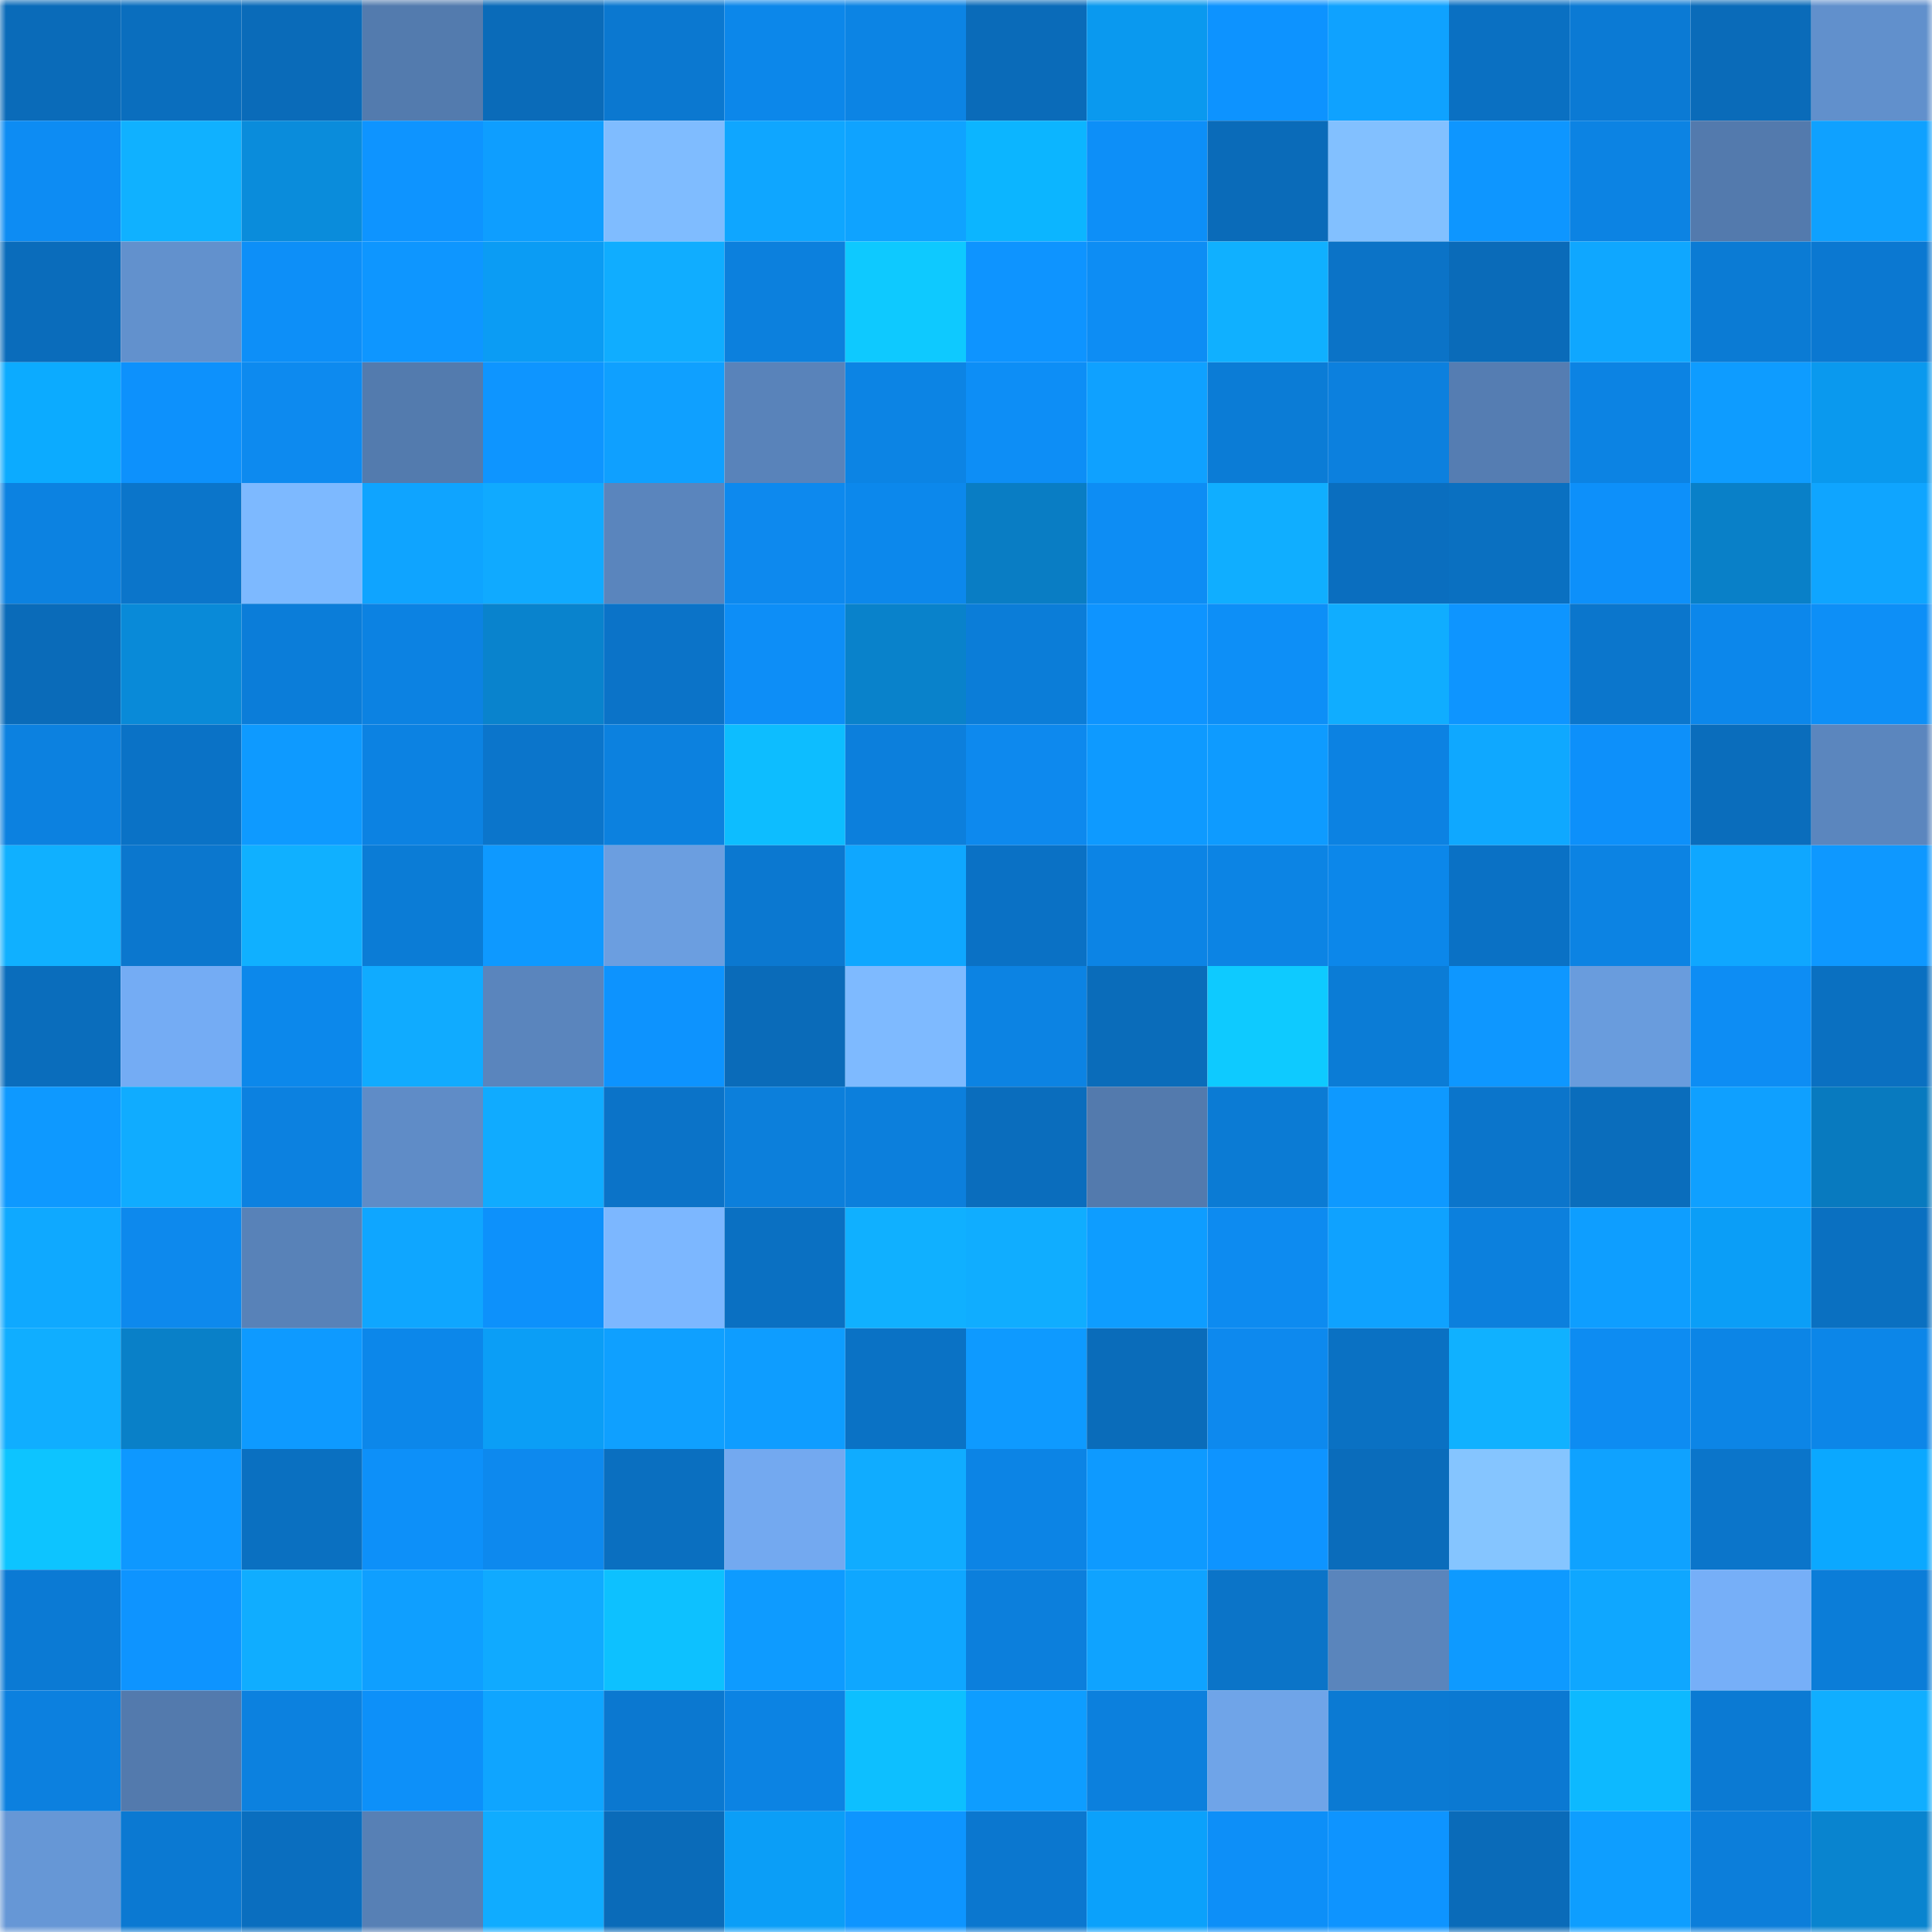 <svg viewBox="0 0 160 160" fill="none" role="img" xmlns="http://www.w3.org/2000/svg" width="240" height="240" name="ens%2Cellise.eth"><mask id="1811746845" mask-type="alpha" maskUnits="userSpaceOnUse" x="0" y="0" width="160" height="160"><rect width="160" height="160" fill="#FFFFFF"></rect></mask><g mask="url(#1811746845)"><rect x="0" y="0" width="10" height="10" fill="#0a6bb9"></rect><rect x="10" y="0" width="10" height="10" fill="#0a6ebe"></rect><rect x="20" y="0" width="10" height="10" fill="#0a6bb9"></rect><rect x="30" y="0" width="10" height="10" fill="#537bae"></rect><rect x="40" y="0" width="10" height="10" fill="#0a6bb9"></rect><rect x="50" y="0" width="10" height="10" fill="#0b78d0"></rect><rect x="60" y="0" width="10" height="10" fill="#0c87ea"></rect><rect x="70" y="0" width="10" height="10" fill="#0c84e4"></rect><rect x="80" y="0" width="10" height="10" fill="#0a6bb9"></rect><rect x="90" y="0" width="10" height="10" fill="#0a99ef"></rect><rect x="100" y="0" width="10" height="10" fill="#0d93ff"></rect><rect x="110" y="0" width="10" height="10" fill="#0fa2ff"></rect><rect x="120" y="0" width="10" height="10" fill="#0a70c2"></rect><rect x="130" y="0" width="10" height="10" fill="#0b7ad4"></rect><rect x="140" y="0" width="10" height="10" fill="#0a6bb9"></rect><rect x="150" y="0" width="10" height="10" fill="#6190cc"></rect><rect x="0" y="10" width="10" height="10" fill="#0d8cf3"></rect><rect x="10" y="10" width="10" height="10" fill="#10b1ff"></rect><rect x="20" y="10" width="10" height="10" fill="#0a8cdb"></rect><rect x="30" y="10" width="10" height="10" fill="#0e94ff"></rect><rect x="40" y="10" width="10" height="10" fill="#0e9eff"></rect><rect x="50" y="10" width="10" height="10" fill="#7fbcff"></rect><rect x="60" y="10" width="10" height="10" fill="#0fa6ff"></rect><rect x="70" y="10" width="10" height="10" fill="#0fa3ff"></rect><rect x="80" y="10" width="10" height="10" fill="#0cb5ff"></rect><rect x="90" y="10" width="10" height="10" fill="#0d8ff8"></rect><rect x="100" y="10" width="10" height="10" fill="#0a6bb9"></rect><rect x="110" y="10" width="10" height="10" fill="#82c0ff"></rect><rect x="120" y="10" width="10" height="10" fill="#0e96ff"></rect><rect x="130" y="10" width="10" height="10" fill="#0c83e3"></rect><rect x="140" y="10" width="10" height="10" fill="#537aad"></rect><rect x="150" y="10" width="10" height="10" fill="#0fa1ff"></rect><rect x="0" y="20" width="10" height="10" fill="#0a6cbb"></rect><rect x="10" y="20" width="10" height="10" fill="#6291cd"></rect><rect x="20" y="20" width="10" height="10" fill="#0d8ff8"></rect><rect x="30" y="20" width="10" height="10" fill="#0e96ff"></rect><rect x="40" y="20" width="10" height="10" fill="#0b9cf4"></rect><rect x="50" y="20" width="10" height="10" fill="#10adff"></rect><rect x="60" y="20" width="10" height="10" fill="#0c80dd"></rect><rect x="70" y="20" width="10" height="10" fill="#0ec9ff"></rect><rect x="80" y="20" width="10" height="10" fill="#0e94ff"></rect><rect x="90" y="20" width="10" height="10" fill="#0d8df4"></rect><rect x="100" y="20" width="10" height="10" fill="#10b0ff"></rect><rect x="110" y="20" width="10" height="10" fill="#0b73c7"></rect><rect x="120" y="20" width="10" height="10" fill="#0a6bb9"></rect><rect x="130" y="20" width="10" height="10" fill="#0fa7ff"></rect><rect x="140" y="20" width="10" height="10" fill="#0b7bd4"></rect><rect x="150" y="20" width="10" height="10" fill="#0b78d1"></rect><rect x="0" y="30" width="10" height="10" fill="#0cabff"></rect><rect x="10" y="30" width="10" height="10" fill="#0d91fc"></rect><rect x="20" y="30" width="10" height="10" fill="#0d8aef"></rect><rect x="30" y="30" width="10" height="10" fill="#537bae"></rect><rect x="40" y="30" width="10" height="10" fill="#0e95ff"></rect><rect x="50" y="30" width="10" height="10" fill="#0fa0ff"></rect><rect x="60" y="30" width="10" height="10" fill="#5983ba"></rect><rect x="70" y="30" width="10" height="10" fill="#0c84e4"></rect><rect x="80" y="30" width="10" height="10" fill="#0d8ef6"></rect><rect x="90" y="30" width="10" height="10" fill="#0fa1ff"></rect><rect x="100" y="30" width="10" height="10" fill="#0b7cd6"></rect><rect x="110" y="30" width="10" height="10" fill="#0c80de"></rect><rect x="120" y="30" width="10" height="10" fill="#557db2"></rect><rect x="130" y="30" width="10" height="10" fill="#0c83e3"></rect><rect x="140" y="30" width="10" height="10" fill="#0e9cff"></rect><rect x="150" y="30" width="10" height="10" fill="#0a99ee"></rect><rect x="0" y="40" width="10" height="10" fill="#0c82e1"></rect><rect x="10" y="40" width="10" height="10" fill="#0b75ca"></rect><rect x="20" y="40" width="10" height="10" fill="#7db9ff"></rect><rect x="30" y="40" width="10" height="10" fill="#0fa4ff"></rect><rect x="40" y="40" width="10" height="10" fill="#10aaff"></rect><rect x="50" y="40" width="10" height="10" fill="#5a85bd"></rect><rect x="60" y="40" width="10" height="10" fill="#0d89ee"></rect><rect x="70" y="40" width="10" height="10" fill="#0c88ec"></rect><rect x="80" y="40" width="10" height="10" fill="#097dc4"></rect><rect x="90" y="40" width="10" height="10" fill="#0d8df4"></rect><rect x="100" y="40" width="10" height="10" fill="#10aeff"></rect><rect x="110" y="40" width="10" height="10" fill="#0a6ebf"></rect><rect x="120" y="40" width="10" height="10" fill="#0a70c1"></rect><rect x="130" y="40" width="10" height="10" fill="#0d90fa"></rect><rect x="140" y="40" width="10" height="10" fill="#0980c8"></rect><rect x="150" y="40" width="10" height="10" fill="#0fa5ff"></rect><rect x="0" y="50" width="10" height="10" fill="#0a6bb9"></rect><rect x="10" y="50" width="10" height="10" fill="#098ad8"></rect><rect x="20" y="50" width="10" height="10" fill="#0b7dd9"></rect><rect x="30" y="50" width="10" height="10" fill="#0c82e2"></rect><rect x="40" y="50" width="10" height="10" fill="#0983cd"></rect><rect x="50" y="50" width="10" height="10" fill="#0b73c8"></rect><rect x="60" y="50" width="10" height="10" fill="#0d8ef7"></rect><rect x="70" y="50" width="10" height="10" fill="#0982cb"></rect><rect x="80" y="50" width="10" height="10" fill="#0b7dd8"></rect><rect x="90" y="50" width="10" height="10" fill="#0e94ff"></rect><rect x="100" y="50" width="10" height="10" fill="#0d8ff7"></rect><rect x="110" y="50" width="10" height="10" fill="#10adff"></rect><rect x="120" y="50" width="10" height="10" fill="#0e95ff"></rect><rect x="130" y="50" width="10" height="10" fill="#0b76cc"></rect><rect x="140" y="50" width="10" height="10" fill="#0c87eb"></rect><rect x="150" y="50" width="10" height="10" fill="#0d8ff7"></rect><rect x="0" y="60" width="10" height="10" fill="#0c81e0"></rect><rect x="10" y="60" width="10" height="10" fill="#0a72c6"></rect><rect x="20" y="60" width="10" height="10" fill="#0e9aff"></rect><rect x="30" y="60" width="10" height="10" fill="#0c82e2"></rect><rect x="40" y="60" width="10" height="10" fill="#0b75cb"></rect><rect x="50" y="60" width="10" height="10" fill="#0c81df"></rect><rect x="60" y="60" width="10" height="10" fill="#0dbdff"></rect><rect x="70" y="60" width="10" height="10" fill="#0c7fdc"></rect><rect x="80" y="60" width="10" height="10" fill="#0d89ee"></rect><rect x="90" y="60" width="10" height="10" fill="#0e9aff"></rect><rect x="100" y="60" width="10" height="10" fill="#0e9bff"></rect><rect x="110" y="60" width="10" height="10" fill="#0c82e2"></rect><rect x="120" y="60" width="10" height="10" fill="#0fa8ff"></rect><rect x="130" y="60" width="10" height="10" fill="#0d90fa"></rect><rect x="140" y="60" width="10" height="10" fill="#0a6dbc"></rect><rect x="150" y="60" width="10" height="10" fill="#5b86be"></rect><rect x="0" y="70" width="10" height="10" fill="#10b0ff"></rect><rect x="10" y="70" width="10" height="10" fill="#0b77ce"></rect><rect x="20" y="70" width="10" height="10" fill="#10b0ff"></rect><rect x="30" y="70" width="10" height="10" fill="#0b7cd6"></rect><rect x="40" y="70" width="10" height="10" fill="#0e99ff"></rect><rect x="50" y="70" width="10" height="10" fill="#6b9ee0"></rect><rect x="60" y="70" width="10" height="10" fill="#0b78d0"></rect><rect x="70" y="70" width="10" height="10" fill="#0fa7ff"></rect><rect x="80" y="70" width="10" height="10" fill="#0a71c5"></rect><rect x="90" y="70" width="10" height="10" fill="#0c84e5"></rect><rect x="100" y="70" width="10" height="10" fill="#0c84e4"></rect><rect x="110" y="70" width="10" height="10" fill="#0c87ea"></rect><rect x="120" y="70" width="10" height="10" fill="#0a71c5"></rect><rect x="130" y="70" width="10" height="10" fill="#0c83e3"></rect><rect x="140" y="70" width="10" height="10" fill="#0fa7ff"></rect><rect x="150" y="70" width="10" height="10" fill="#0e98ff"></rect><rect x="0" y="80" width="10" height="10" fill="#0a6dbc"></rect><rect x="10" y="80" width="10" height="10" fill="#74acf4"></rect><rect x="20" y="80" width="10" height="10" fill="#0c88eb"></rect><rect x="30" y="80" width="10" height="10" fill="#10abff"></rect><rect x="40" y="80" width="10" height="10" fill="#5a85bd"></rect><rect x="50" y="80" width="10" height="10" fill="#0d93fe"></rect><rect x="60" y="80" width="10" height="10" fill="#0a6bb9"></rect><rect x="70" y="80" width="10" height="10" fill="#7ebaff"></rect><rect x="80" y="80" width="10" height="10" fill="#0c83e3"></rect><rect x="90" y="80" width="10" height="10" fill="#0a6cba"></rect><rect x="100" y="80" width="10" height="10" fill="#0ecaff"></rect><rect x="110" y="80" width="10" height="10" fill="#0b7cd6"></rect><rect x="120" y="80" width="10" height="10" fill="#0e97ff"></rect><rect x="130" y="80" width="10" height="10" fill="#699cdd"></rect><rect x="140" y="80" width="10" height="10" fill="#0d8df4"></rect><rect x="150" y="80" width="10" height="10" fill="#0a70c1"></rect><rect x="0" y="90" width="10" height="10" fill="#0e99ff"></rect><rect x="10" y="90" width="10" height="10" fill="#10acff"></rect><rect x="20" y="90" width="10" height="10" fill="#0c81e0"></rect><rect x="30" y="90" width="10" height="10" fill="#5f8cc7"></rect><rect x="40" y="90" width="10" height="10" fill="#10abff"></rect><rect x="50" y="90" width="10" height="10" fill="#0b73c8"></rect><rect x="60" y="90" width="10" height="10" fill="#0c7fdb"></rect><rect x="70" y="90" width="10" height="10" fill="#0c7fdc"></rect><rect x="80" y="90" width="10" height="10" fill="#0a6dbd"></rect><rect x="90" y="90" width="10" height="10" fill="#537aad"></rect><rect x="100" y="90" width="10" height="10" fill="#0b7bd4"></rect><rect x="110" y="90" width="10" height="10" fill="#0e99ff"></rect><rect x="120" y="90" width="10" height="10" fill="#0b75cb"></rect><rect x="130" y="90" width="10" height="10" fill="#0a6dbc"></rect><rect x="140" y="90" width="10" height="10" fill="#0fa0ff"></rect><rect x="150" y="90" width="10" height="10" fill="#087abf"></rect><rect x="0" y="100" width="10" height="10" fill="#0fa9ff"></rect><rect x="10" y="100" width="10" height="10" fill="#0d89ed"></rect><rect x="20" y="100" width="10" height="10" fill="#5882b8"></rect><rect x="30" y="100" width="10" height="10" fill="#0fa6ff"></rect><rect x="40" y="100" width="10" height="10" fill="#0d91fb"></rect><rect x="50" y="100" width="10" height="10" fill="#7cb7ff"></rect><rect x="60" y="100" width="10" height="10" fill="#0a70c2"></rect><rect x="70" y="100" width="10" height="10" fill="#10b0ff"></rect><rect x="80" y="100" width="10" height="10" fill="#10adff"></rect><rect x="90" y="100" width="10" height="10" fill="#0e9dff"></rect><rect x="100" y="100" width="10" height="10" fill="#0d8bf0"></rect><rect x="110" y="100" width="10" height="10" fill="#0fa2ff"></rect><rect x="120" y="100" width="10" height="10" fill="#0c80dd"></rect><rect x="130" y="100" width="10" height="10" fill="#0e9eff"></rect><rect x="140" y="100" width="10" height="10" fill="#0b9ef7"></rect><rect x="150" y="100" width="10" height="10" fill="#0a70c1"></rect><rect x="0" y="110" width="10" height="10" fill="#10aeff"></rect><rect x="10" y="110" width="10" height="10" fill="#0980c8"></rect><rect x="20" y="110" width="10" height="10" fill="#0e9aff"></rect><rect x="30" y="110" width="10" height="10" fill="#0c87ea"></rect><rect x="40" y="110" width="10" height="10" fill="#0b9ef6"></rect><rect x="50" y="110" width="10" height="10" fill="#0fa0ff"></rect><rect x="60" y="110" width="10" height="10" fill="#0e9dff"></rect><rect x="70" y="110" width="10" height="10" fill="#0a72c5"></rect><rect x="80" y="110" width="10" height="10" fill="#0e9aff"></rect><rect x="90" y="110" width="10" height="10" fill="#0a6cba"></rect><rect x="100" y="110" width="10" height="10" fill="#0d89ee"></rect><rect x="110" y="110" width="10" height="10" fill="#0a71c3"></rect><rect x="120" y="110" width="10" height="10" fill="#10b1ff"></rect><rect x="130" y="110" width="10" height="10" fill="#0d8cf2"></rect><rect x="140" y="110" width="10" height="10" fill="#0c85e6"></rect><rect x="150" y="110" width="10" height="10" fill="#0c86e8"></rect><rect x="0" y="120" width="10" height="10" fill="#0dc4ff"></rect><rect x="10" y="120" width="10" height="10" fill="#0e98ff"></rect><rect x="20" y="120" width="10" height="10" fill="#0a70c1"></rect><rect x="30" y="120" width="10" height="10" fill="#0d90f9"></rect><rect x="40" y="120" width="10" height="10" fill="#0d89ee"></rect><rect x="50" y="120" width="10" height="10" fill="#0a6fc0"></rect><rect x="60" y="120" width="10" height="10" fill="#73a9f0"></rect><rect x="70" y="120" width="10" height="10" fill="#10acff"></rect><rect x="80" y="120" width="10" height="10" fill="#0c84e5"></rect><rect x="90" y="120" width="10" height="10" fill="#0e9aff"></rect><rect x="100" y="120" width="10" height="10" fill="#0e94ff"></rect><rect x="110" y="120" width="10" height="10" fill="#0a6cbb"></rect><rect x="120" y="120" width="10" height="10" fill="#85c5ff"></rect><rect x="130" y="120" width="10" height="10" fill="#0fa2ff"></rect><rect x="140" y="120" width="10" height="10" fill="#0b75ca"></rect><rect x="150" y="120" width="10" height="10" fill="#0ba8ff"></rect><rect x="0" y="130" width="10" height="10" fill="#0b7ad4"></rect><rect x="10" y="130" width="10" height="10" fill="#0e94ff"></rect><rect x="20" y="130" width="10" height="10" fill="#10adff"></rect><rect x="30" y="130" width="10" height="10" fill="#0f9fff"></rect><rect x="40" y="130" width="10" height="10" fill="#10aaff"></rect><rect x="50" y="130" width="10" height="10" fill="#0dc1ff"></rect><rect x="60" y="130" width="10" height="10" fill="#0e9bff"></rect><rect x="70" y="130" width="10" height="10" fill="#0fa7ff"></rect><rect x="80" y="130" width="10" height="10" fill="#0c7fdc"></rect><rect x="90" y="130" width="10" height="10" fill="#0fa3ff"></rect><rect x="100" y="130" width="10" height="10" fill="#0b74c8"></rect><rect x="110" y="130" width="10" height="10" fill="#5a85bc"></rect><rect x="120" y="130" width="10" height="10" fill="#0e9aff"></rect><rect x="130" y="130" width="10" height="10" fill="#0fa7ff"></rect><rect x="140" y="130" width="10" height="10" fill="#76aff8"></rect><rect x="150" y="130" width="10" height="10" fill="#0b7dd8"></rect><rect x="0" y="140" width="10" height="10" fill="#0c80df"></rect><rect x="10" y="140" width="10" height="10" fill="#537aad"></rect><rect x="20" y="140" width="10" height="10" fill="#0c81df"></rect><rect x="30" y="140" width="10" height="10" fill="#0d90f9"></rect><rect x="40" y="140" width="10" height="10" fill="#0fa5ff"></rect><rect x="50" y="140" width="10" height="10" fill="#0b78d0"></rect><rect x="60" y="140" width="10" height="10" fill="#0c83e3"></rect><rect x="70" y="140" width="10" height="10" fill="#0dbfff"></rect><rect x="80" y="140" width="10" height="10" fill="#0e9dff"></rect><rect x="90" y="140" width="10" height="10" fill="#0c80dd"></rect><rect x="100" y="140" width="10" height="10" fill="#6fa4e8"></rect><rect x="110" y="140" width="10" height="10" fill="#0b7ad3"></rect><rect x="120" y="140" width="10" height="10" fill="#0b79d2"></rect><rect x="130" y="140" width="10" height="10" fill="#0db9ff"></rect><rect x="140" y="140" width="10" height="10" fill="#0b7ad3"></rect><rect x="150" y="140" width="10" height="10" fill="#10aeff"></rect><rect x="0" y="150" width="10" height="10" fill="#6697d6"></rect><rect x="10" y="150" width="10" height="10" fill="#0b79d2"></rect><rect x="20" y="150" width="10" height="10" fill="#0a6ebf"></rect><rect x="30" y="150" width="10" height="10" fill="#5780b5"></rect><rect x="40" y="150" width="10" height="10" fill="#10acff"></rect><rect x="50" y="150" width="10" height="10" fill="#0a6bb9"></rect><rect x="60" y="150" width="10" height="10" fill="#0b9ef7"></rect><rect x="70" y="150" width="10" height="10" fill="#0e95ff"></rect><rect x="80" y="150" width="10" height="10" fill="#0b77cf"></rect><rect x="90" y="150" width="10" height="10" fill="#0ba1fb"></rect><rect x="100" y="150" width="10" height="10" fill="#0d8ff8"></rect><rect x="110" y="150" width="10" height="10" fill="#0e94ff"></rect><rect x="120" y="150" width="10" height="10" fill="#0a6bb9"></rect><rect x="130" y="150" width="10" height="10" fill="#0e9eff"></rect><rect x="140" y="150" width="10" height="10" fill="#0c7eda"></rect><rect x="150" y="150" width="10" height="10" fill="#0984cf"></rect></g></svg>
